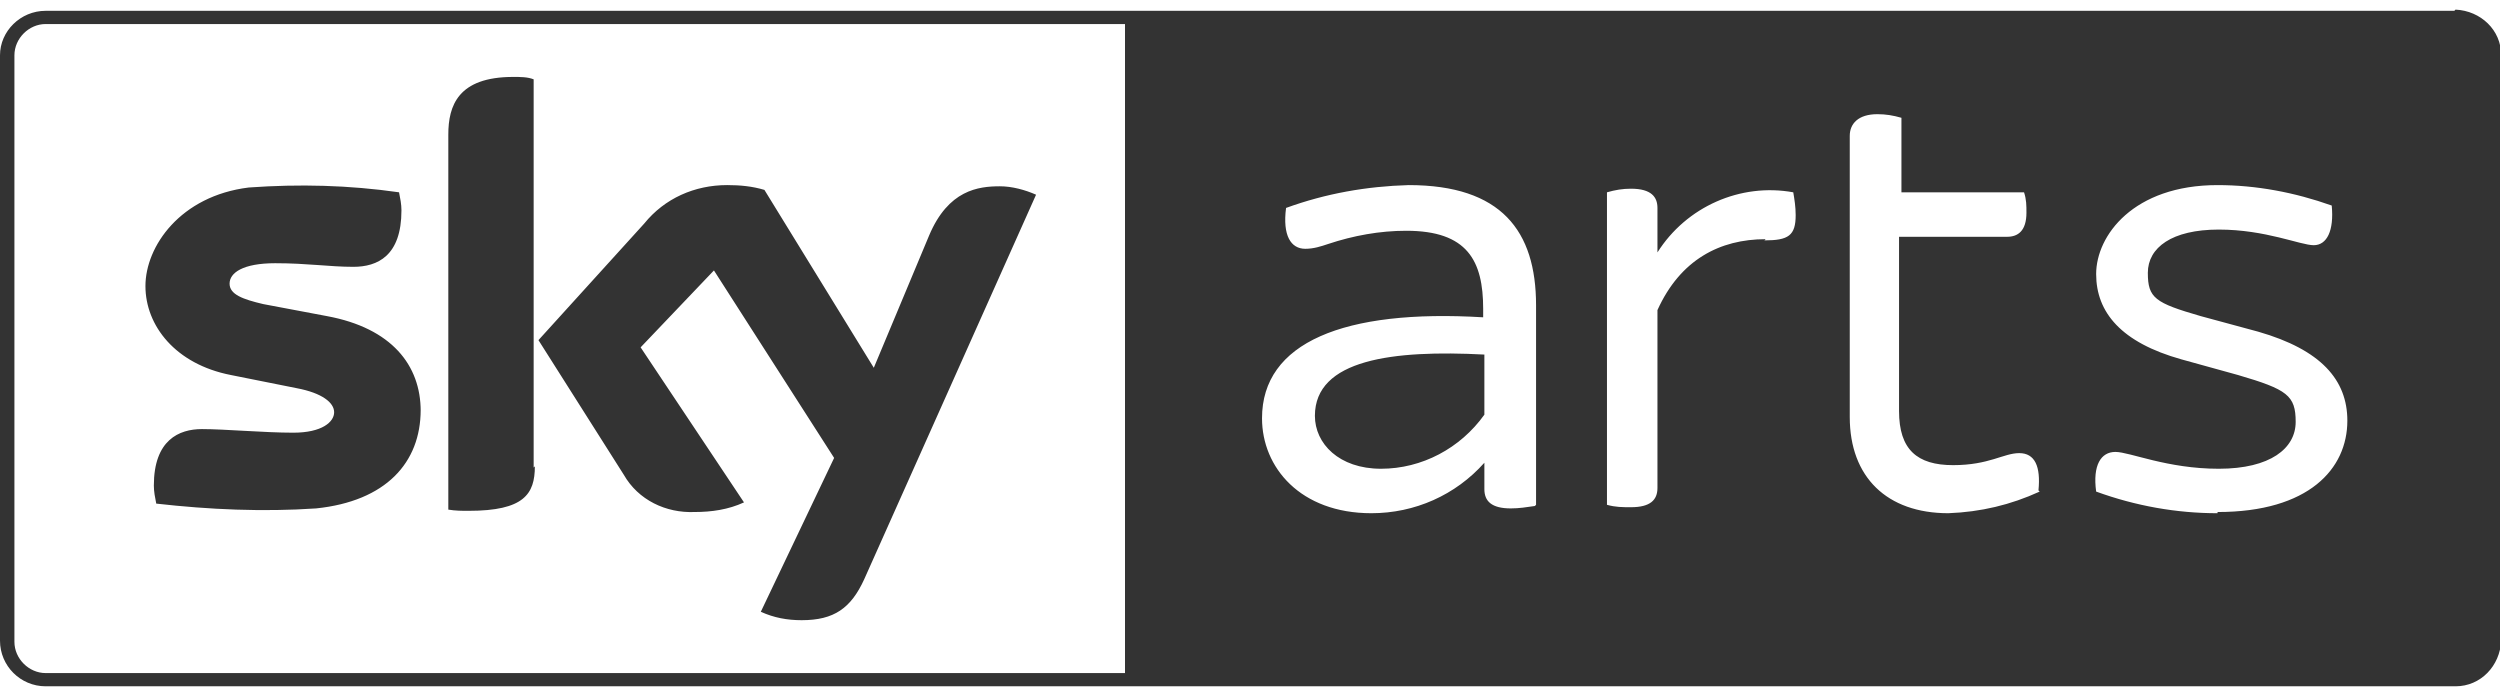 <?xml version="1.0" encoding="UTF-8"?>
<svg id="Layer_1" xmlns="http://www.w3.org/2000/svg" version="1.1" viewBox="0 0 208 58">
  <!-- Generator: Adobe Illustrator 29.6.1, SVG Export Plug-In . SVG Version: 2.1.1 Build 9)  -->
  <defs>
    <style>
      .st0 {
        fill: #333;
      }
    </style>
  </defs>
  <path class="st0" d="M204.2.9H3.8C1.7.9,0,2.6,0,4.6v48.7c0,2.1,1.7,3.8,3.8,3.8h200.5c2.1,0,3.7-1.7,3.8-3.8V4.6c0-2.1-1.7-3.7-3.8-3.8ZM93.6,56H3.8c-1.4,0-2.6-1.2-2.6-2.6V4.6c0-1.4,1.2-2.6,2.6-2.6h89.8v53.9ZM127.7,42.1c-.7.1-1.3.2-2,.2-1.6,0-2.2-.6-2.2-1.6v-2.2c-2.4,2.7-5.8,4.2-9.4,4.2-5.9,0-9.1-3.8-9.1-7.9,0-6.3,6.8-9.1,18.4-8.4v-.7c0-4-1.3-6.5-6.4-6.5-2.2,0-4.4.4-6.5,1.1-.6.2-1.2.4-1.9.4-1.2,0-1.9-1.1-1.6-3.4,3.3-1.2,6.7-1.8,10.2-1.9,7.7,0,10.6,3.8,10.6,10v16.6ZM146.9,19.9c-3.8,0-7.1,1.7-9,5.9v14.8c0,1-.6,1.6-2.2,1.6-.7,0-1.3,0-2-.2V16c.7-.2,1.3-.3,2-.3,1.7,0,2.2.7,2.2,1.6v3.7c2.4-3.8,6.9-5.8,11.3-5,.1.6.2,1.2.2,1.9,0,1.7-.6,2.1-2.6,2.1ZM169.7,40.9c-2.4,1.1-4.9,1.7-7.6,1.8-5.1,0-8.2-3-8.2-8V11.3c0-1,.7-1.8,2.3-1.8.7,0,1.3.1,2,.3v6.2h10.2c.2.6.2,1.1.2,1.7,0,1.5-.7,2-1.6,2h-9v14.5c0,3.2,1.5,4.5,4.5,4.5s4.2-1,5.5-1,1.8,1.1,1.6,3.1h0ZM184.5,42.7c-3.4,0-6.8-.6-10.1-1.8-.3-2.2.4-3.3,1.6-3.3s4.3,1.4,8.6,1.4,6.4-1.7,6.4-3.9-.7-2.7-4.8-3.9l-4.7-1.3c-5-1.4-7.1-3.9-7.1-7.1s3.1-7.4,10.1-7.4c3.2,0,6.4.6,9.5,1.7.2,2.1-.4,3.3-1.5,3.3s-4-1.3-7.9-1.3-5.9,1.5-5.9,3.6.6,2.5,4.4,3.6l4.8,1.3c5.2,1.5,7.4,4,7.4,7.4,0,4-3.2,7.6-10.8,7.6h0ZM109.4,34.6c0,2.3,2,4.4,5.5,4.4,3.4,0,6.6-1.7,8.6-4.5v-5c-7.6-.4-14.1.4-14.1,5.1ZM63.3,50.9c1.1.5,2.2.7,3.4.7,2.7,0,4.1-1,5.2-3.4l14.3-32c-.9-.4-2-.7-3-.7-1.8,0-4.3.3-5.9,4.1l-4.6,11-9.1-14.8c-1-.3-2-.4-3.1-.4-2.7,0-5.2,1.1-6.9,3.2l-8.8,9.7,7.1,11.2c1.2,2.1,3.5,3.2,5.9,3.1,1.4,0,2.8-.2,4.1-.8l-8.6-12.9,6.1-6.4,10,15.6-6.1,12.8ZM44.5,38.8c0,2.3-.9,3.7-5.5,3.7-.6,0-1.1,0-1.7-.1V11.2c0-2.4.8-4.8,5.4-4.8.6,0,1.2,0,1.7.2v32.3ZM35,34.1c0,4.4-2.9,7.6-8.7,8.2-4.4.3-8.9.1-13.3-.4-.1-.5-.2-1-.2-1.5,0-3.8,2.1-4.7,4-4.7s5.2.3,7.6.3,3.4-.9,3.4-1.7-1-1.6-3.1-2l-5.5-1.1c-4.6-.9-7.1-4.1-7.1-7.4s2.9-7.5,8.6-8.2c4.2-.3,8.3-.2,12.5.4.1.5.2,1,.2,1.5,0,3.8-2,4.7-4,4.7s-3.8-.3-6.5-.3-3.8.8-3.8,1.7,1.1,1.3,2.8,1.7l5.3,1c5.4,1,7.8,4.1,7.8,7.9"/>
</svg>